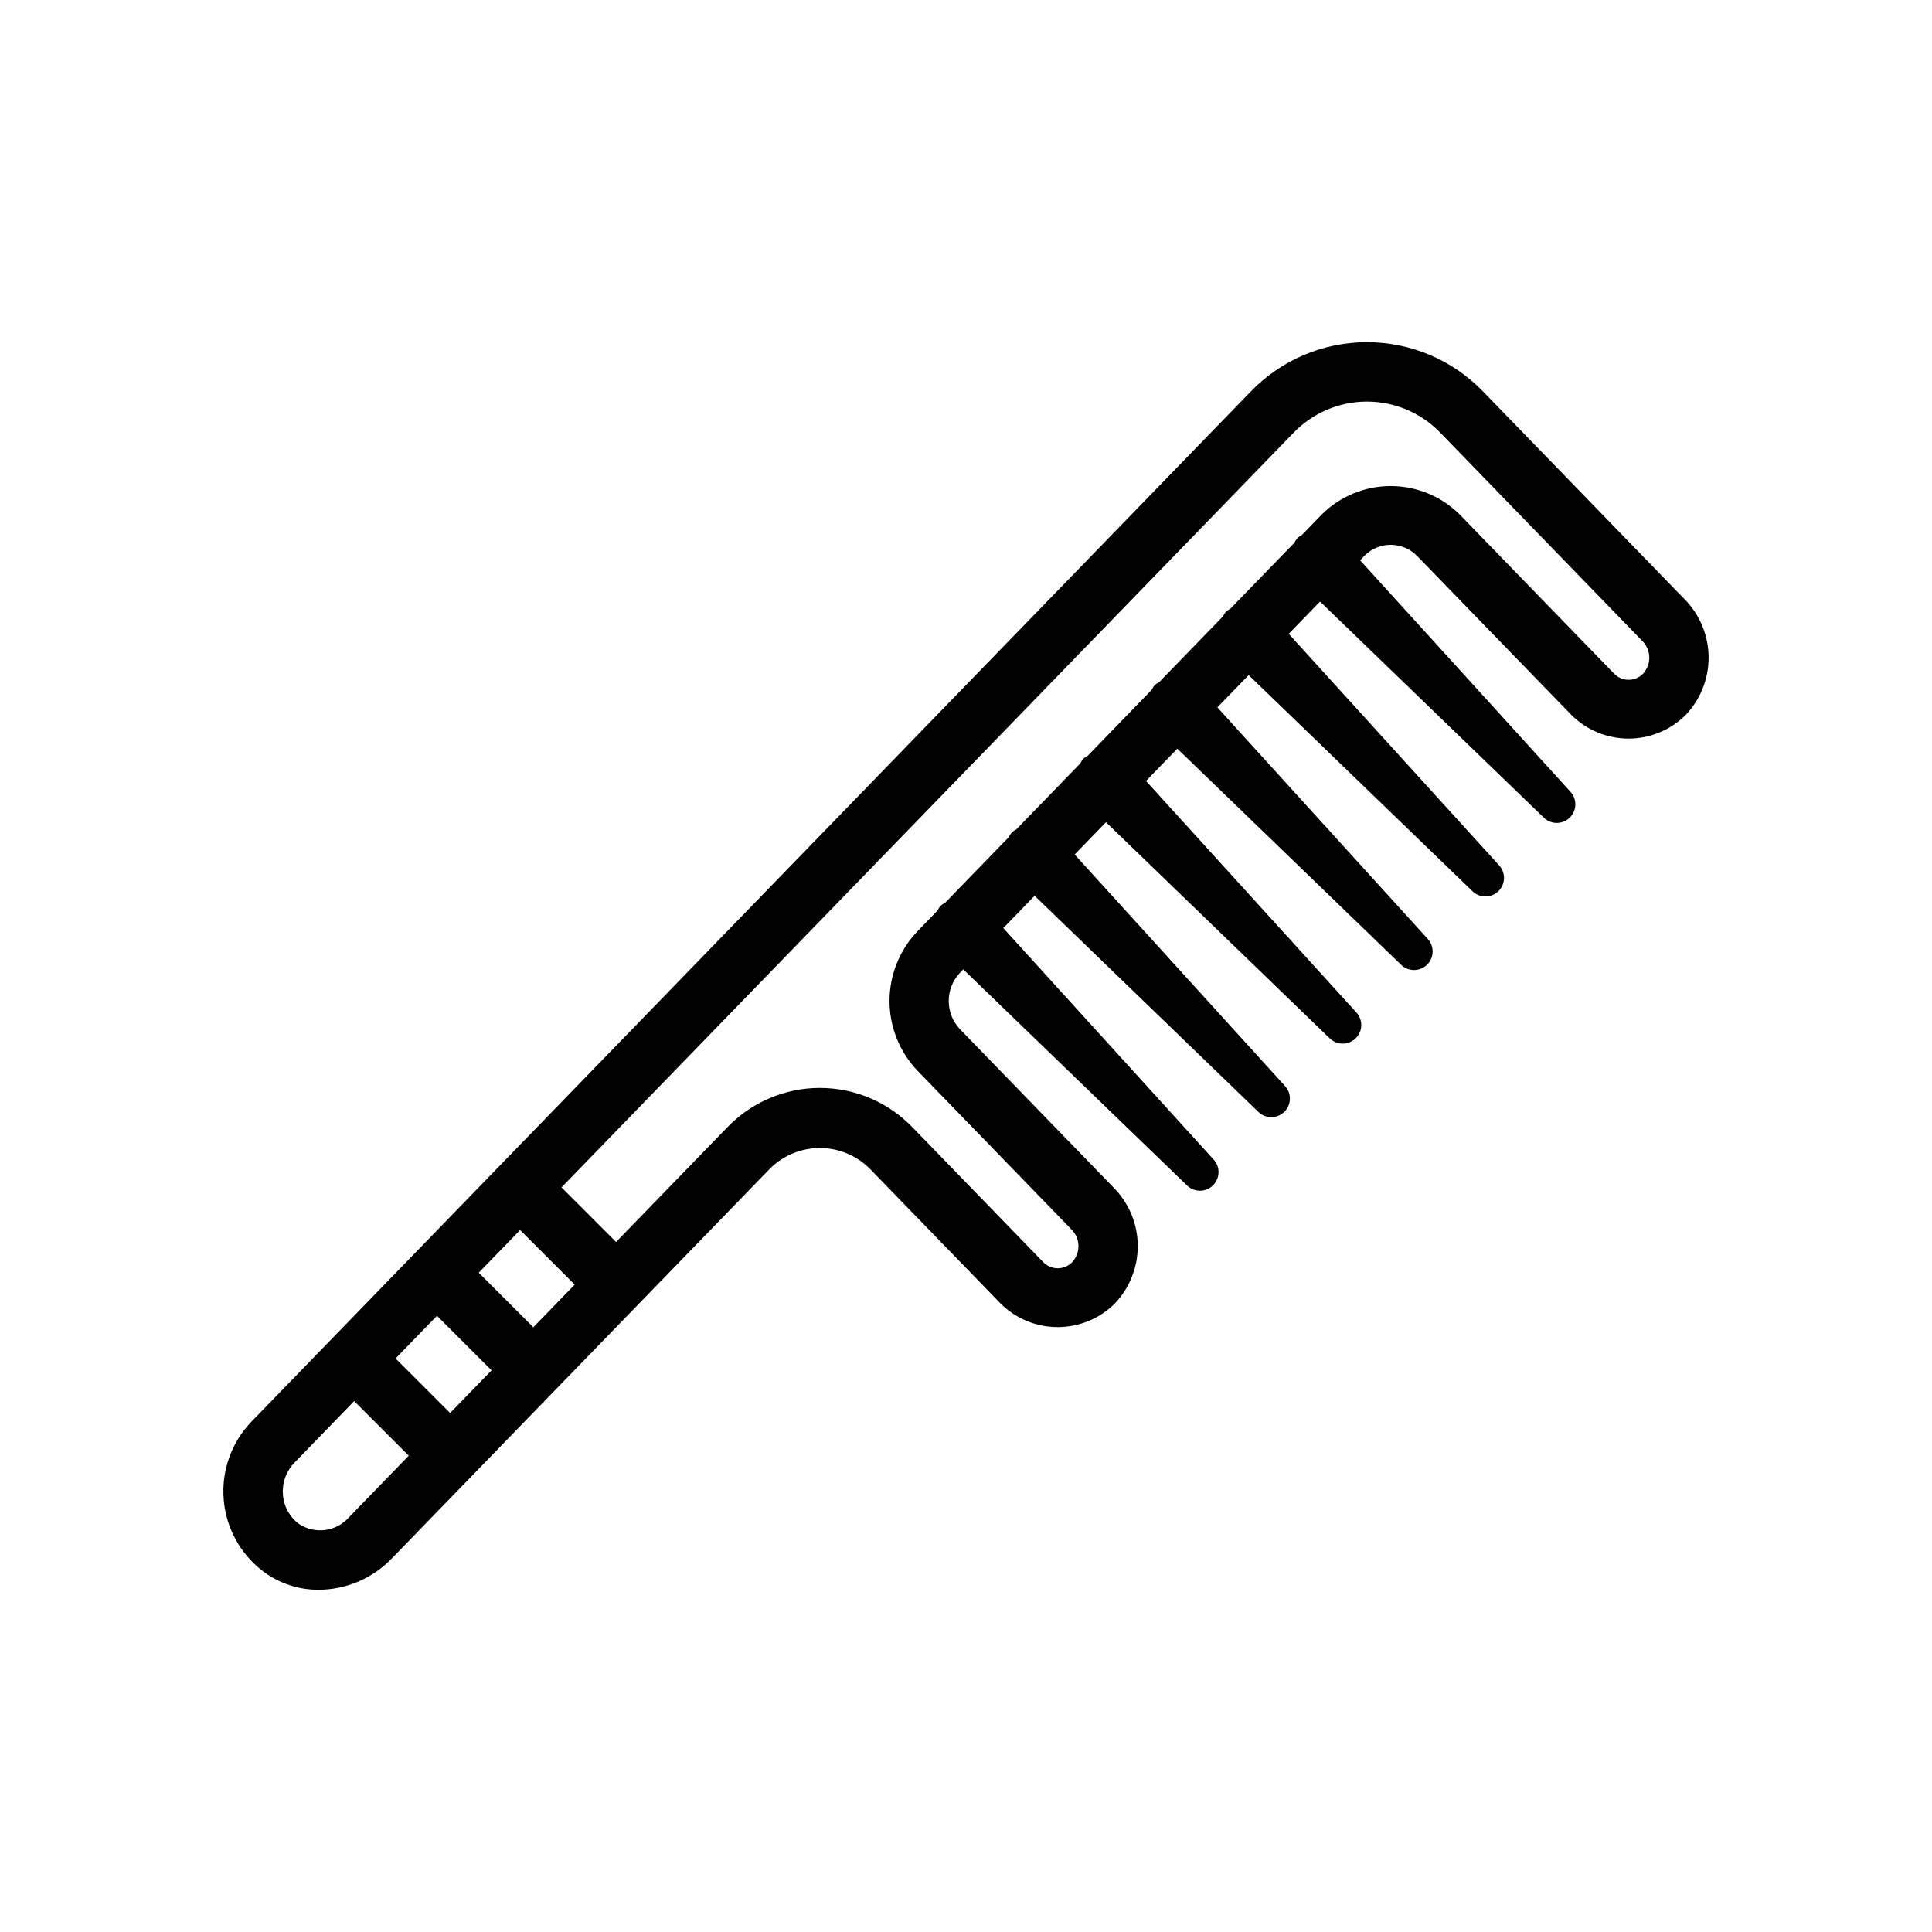 <?xml version="1.0" encoding="UTF-8"?>
<!-- The Best Svg Icon site in the world: iconSvg.co, Visit us! https://iconsvg.co -->
<svg fill="#000000" width="800px" height="800px" version="1.1" viewBox="144 144 512 512" xmlns="http://www.w3.org/2000/svg">
 <path d="m590.69 303.07-53.578-55.23c-8.066-8.406-19.215-13.156-30.863-13.156-11.652 0-22.797 4.75-30.863 13.156l-264.75 272.91c-5.297 5.504-7.977 13.02-7.352 20.633 0.621 7.613 4.484 14.59 10.602 19.16 4.231 3.117 9.352 4.789 14.605 4.762 7.301-0.043 14.277-3.035 19.34-8.297l43.121-44.449 57.055-58.816 0.004-0.004c3.512-3.523 8.285-5.504 13.258-5.504 4.977 0 9.746 1.98 13.262 5.504l34.664 35.738c4.019 3.984 9.453 6.219 15.109 6.215 5.66 0 11.09-2.234 15.109-6.219 3.918-4.102 6.102-9.555 6.102-15.227s-2.188-11.125-6.106-15.227l-40.973-42.238c-4.019-4.203-4.019-10.824 0-15.031l0.836-0.863 59.309 57.277v0.004c1.91 1.844 4.941 1.84 6.848-0.008 1.906-1.852 2-4.879 0.215-6.844l-55.762-61.363 8.301-8.559 59.309 57.281c1.91 1.844 4.941 1.844 6.848-0.008 1.906-1.848 2.004-4.879 0.215-6.844l-55.762-61.367 8.301-8.555 59.312 57.285v-0.004c1.91 1.848 4.941 1.844 6.848-0.008 1.906-1.848 2-4.879 0.215-6.844l-55.766-61.367 8.301-8.555 59.312 57.285v-0.004c1.91 1.848 4.941 1.844 6.848-0.008 1.906-1.848 2.004-4.879 0.215-6.844l-55.766-61.371 8.301-8.555 59.316 57.285c1.91 1.848 4.941 1.844 6.848-0.008 1.906-1.848 2-4.875 0.215-6.844l-55.77-61.371 8.301-8.555 59.316 57.285c1.91 1.848 4.941 1.844 6.848-0.008 1.906-1.848 2.004-4.875 0.215-6.844l-55.77-61.371 1.156-1.191 0.004-0.004c1.84-1.855 4.344-2.898 6.953-2.898 2.613 0 5.117 1.043 6.957 2.898l40.969 42.23c4.019 3.984 9.449 6.219 15.105 6.223 5.66 0 11.09-2.234 15.109-6.219 3.922-4.098 6.113-9.555 6.113-15.227 0-5.676-2.191-11.129-6.113-15.23zm-327.4 215.39-14.461-14.461 10.969-11.305 14.465 14.465zm25.82-26.617-3.777 3.894-14.461-14.461 10.965-11.301 14.465 14.461zm-52.578 54.199h0.004c-3.34 3.836-8.992 4.625-13.254 1.859-2.5-1.836-4.07-4.676-4.297-7.769-0.27-3.102 0.809-6.172 2.961-8.422l15.918-16.41 14.465 14.465zm342.86-223.48c-1.004 1.02-2.375 1.594-3.805 1.59-1.43 0-2.797-0.574-3.801-1.594l-40.973-42.234c-4.856-4.816-11.418-7.516-18.258-7.516s-13.402 2.699-18.258 7.516l-5.398 5.562 0.004 0.004c-0.828 0.352-1.477 1.02-1.801 1.855l-17.102 17.629c-0.836 0.355-1.488 1.031-1.816 1.875l-17.082 17.609h-0.004c-0.84 0.359-1.504 1.039-1.836 1.891l-17.066 17.594c-0.848 0.359-1.516 1.051-1.852 1.91l-17.051 17.574h0.004c-0.859 0.363-1.531 1.059-1.871 1.93l-17.031 17.555c-0.867 0.367-1.547 1.07-1.891 1.945l-5.363 5.527v0.004c-4.754 4.977-7.41 11.594-7.41 18.477 0 6.883 2.656 13.504 7.41 18.48l40.973 42.238h0.004c2.238 2.402 2.238 6.129 0 8.527-1.008 1.02-2.379 1.594-3.809 1.594-1.43 0-2.801-0.574-3.805-1.594l-34.664-35.738c-6.422-6.684-15.293-10.465-24.562-10.465s-18.141 3.781-24.562 10.465l-29.449 30.359-14.465-14.465 193.89-199.87 0.004 0.004c5.102-5.352 12.168-8.379 19.562-8.379 7.391 0 14.461 3.027 19.562 8.379l53.578 55.23c2.246 2.402 2.242 6.133-0.004 8.531z"/>
</svg>
